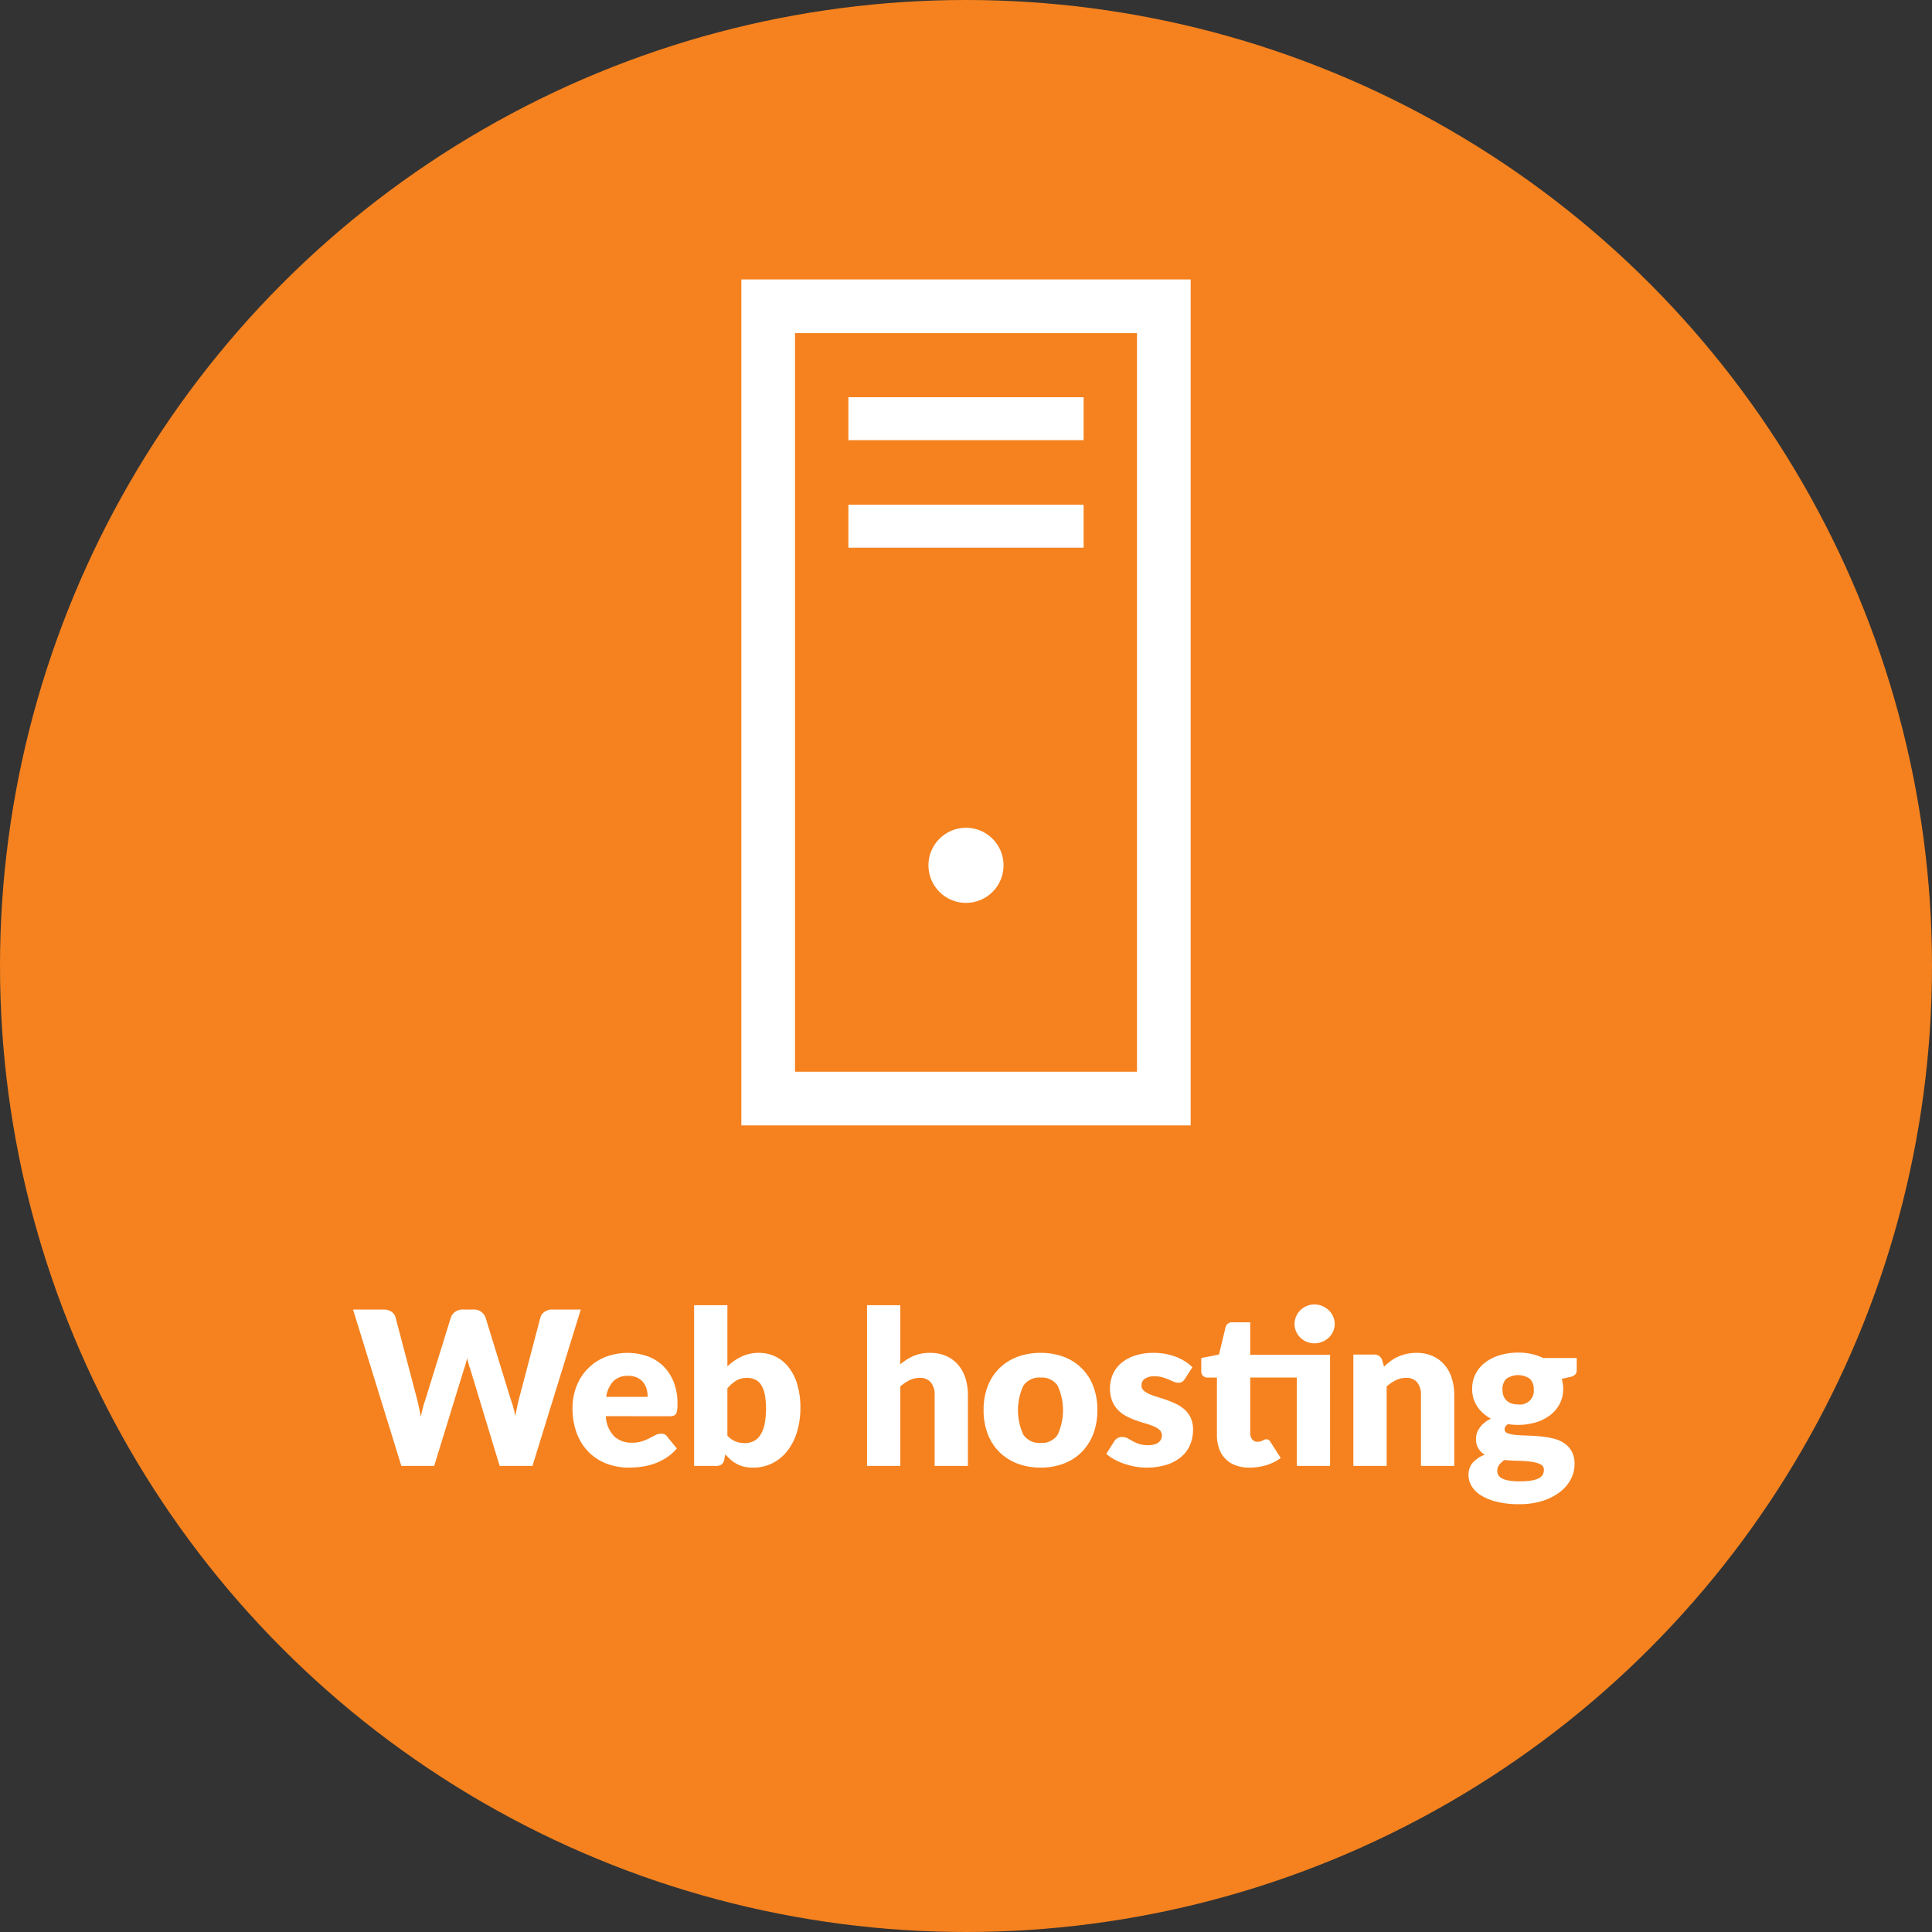 <svg id="Layer_1" data-name="Layer 1" xmlns="http://www.w3.org/2000/svg" width="180" height="180" viewBox="0 0 180 180">
  <rect x="0" y="0" width="180" height="180" fill="#333333" stroke="none"/>
  <defs>
    <style>
      .cls-1 {
        fill: #f5821f;
      }

      .cls-2 {
        fill: #fff;
      }
    </style>
  </defs>
  <title>opcije-web-hosting</title>
  <circle class="cls-1" cx="90" cy="90" r="90"/>
  <g>
    <path class="cls-2" d="M54.11,122.005l-4.5,14.569H46.551l-2.74-9.029q-.08-.211-.15-.466-.07-.255-.14-.534-.07.28-.14.534-.07.255-.15.466l-2.78,9.029H37.391l-4.5-14.569h2.84a1.285,1.285,0,0,1,.735.199.92.92,0,0,1,.385.53l2,7.6q.09.36.18.785.09.426.18.886a11.42,11.42,0,0,1,.44-1.671l2.36-7.6a1.049,1.049,0,0,1,.385-.505,1.142,1.142,0,0,1,.715-.225h1a1.151,1.151,0,0,1,.71.204,1.308,1.308,0,0,1,.41.525L47.571,130.334a10.716,10.716,0,0,1,.44,1.591c.053-.301.108-.582.165-.846q.084-.394.175-.745l2-7.6a.95.95,0,0,1,.38-.51,1.186,1.186,0,0,1,.72-.22Z"/>
    <path class="cls-2" d="M56.441,131.944a2.921,2.921,0,0,0,.79,1.885,2.347,2.347,0,0,0,1.65.585,2.949,2.949,0,0,0,.93-.13,4.557,4.557,0,0,0,.695-.29q.305-.16.56-.29a1.171,1.171,0,0,1,.535-.13.64.64,0,0,1,.56.271l.9,1.109a4.614,4.614,0,0,1-1.035.896,5.398,5.398,0,0,1-1.14.54,6.171,6.171,0,0,1-1.17.27,8.821,8.821,0,0,1-1.115.075,5.83,5.83,0,0,1-2.045-.354,4.706,4.706,0,0,1-1.67-1.056,4.968,4.968,0,0,1-1.13-1.74,6.494,6.494,0,0,1-.415-2.42,5.472,5.472,0,0,1,.355-1.97,4.788,4.788,0,0,1,2.63-2.74,5.75,5.75,0,0,1,4.02-.09,4.098,4.098,0,0,1,1.47.931,4.243,4.243,0,0,1,.96,1.494,5.493,5.493,0,0,1,.345,2.006,4.365,4.365,0,0,1-.03.569.91.91,0,0,1-.11.351.422.422,0,0,1-.215.18,1.008,1.008,0,0,1-.345.05Zm3.9-1.8a2.727,2.727,0,0,0-.095-.72,1.737,1.737,0,0,0-.31-.625,1.578,1.578,0,0,0-.565-.445,1.932,1.932,0,0,0-.85-.17,1.854,1.854,0,0,0-1.38.505,2.631,2.631,0,0,0-.66,1.455Z"/>
    <path class="cls-2" d="M67.77,127.305a5.146,5.146,0,0,1,1.315-.915,3.616,3.616,0,0,1,1.595-.345,3.451,3.451,0,0,1,2.83,1.385,4.845,4.845,0,0,1,.785,1.604,7.465,7.465,0,0,1,.275,2.101,7.695,7.695,0,0,1-.32,2.29,5.35,5.35,0,0,1-.905,1.765,4.119,4.119,0,0,1-1.395,1.14,3.94,3.94,0,0,1-1.79.405,3.586,3.586,0,0,1-.84-.09,2.944,2.944,0,0,1-.68-.255,2.831,2.831,0,0,1-.565-.396,6.308,6.308,0,0,1-.495-.5l-.11.521a.711.711,0,0,1-.26.439.851.851,0,0,1-.48.12H64.67V121.604H67.77Zm0,6.45a2.067,2.067,0,0,0,.76.54,2.268,2.268,0,0,0,.83.159,1.959,1.959,0,0,0,.81-.165,1.548,1.548,0,0,0,.635-.54,2.907,2.907,0,0,0,.415-.989,7.704,7.704,0,0,0,.035-2.84,2.623,2.623,0,0,0-.34-.891,1.339,1.339,0,0,0-.56-.5,1.799,1.799,0,0,0-.765-.155,1.905,1.905,0,0,0-.99.25,3.424,3.424,0,0,0-.83.73Z"/>
    <path class="cls-2" d="M83.879,127.114a5.046,5.046,0,0,1,1.215-.774,3.779,3.779,0,0,1,1.565-.295,3.622,3.622,0,0,1,1.505.295,3.121,3.121,0,0,1,1.105.819,3.555,3.555,0,0,1,.68,1.25,5.202,5.202,0,0,1,.23,1.575v6.59h-3.1v-6.59a1.811,1.811,0,0,0-.35-1.185,1.258,1.258,0,0,0-1.03-.426,2.163,2.163,0,0,0-.955.216,3.807,3.807,0,0,0-.865.585v7.399H80.779V121.604h3.1Z"/>
    <path class="cls-2" d="M96.96,126.045a6.009,6.009,0,0,1,2.15.369,4.641,4.641,0,0,1,2.744,2.735,6.043,6.043,0,0,1,.386,2.215,6.148,6.148,0,0,1-.386,2.235,4.785,4.785,0,0,1-1.08,1.689,4.725,4.725,0,0,1-1.664,1.07,5.925,5.925,0,0,1-2.15.375,5.986,5.986,0,0,1-2.165-.375,4.817,4.817,0,0,1-1.68-1.07,4.729,4.729,0,0,1-1.091-1.689,6.168,6.168,0,0,1-.385-2.235,6.063,6.063,0,0,1,.385-2.215,4.703,4.703,0,0,1,1.091-1.675,4.809,4.809,0,0,1,1.68-1.061A6.071,6.071,0,0,1,96.96,126.045Zm0,8.39a1.763,1.763,0,0,0,1.575-.755,5.457,5.457,0,0,0,0-4.585,1.766,1.766,0,0,0-1.575-.75,1.809,1.809,0,0,0-1.61.75,5.41,5.41,0,0,0,0,4.585A1.805,1.805,0,0,0,96.96,134.435Z"/>
    <path class="cls-2" d="M110.39,128.475a.794.794,0,0,1-.255.27.665.665,0,0,1-.345.08,1.101,1.101,0,0,1-.44-.095q-.22-.095-.475-.205a5.182,5.182,0,0,0-.575-.205,2.556,2.556,0,0,0-.729-.095,1.549,1.549,0,0,0-.905.225.726.726,0,0,0-.315.625.628.628,0,0,0,.205.48,1.877,1.877,0,0,0,.545.335,7.315,7.315,0,0,0,.771.274c.286.087.58.184.88.29a8.095,8.095,0,0,1,.88.375,3.312,3.312,0,0,1,.771.53,2.368,2.368,0,0,1,.545.765,2.593,2.593,0,0,1,.205,1.08,3.55,3.55,0,0,1-.28,1.42,3.004,3.004,0,0,1-.835,1.12,3.96,3.96,0,0,1-1.37.73,6.192,6.192,0,0,1-1.875.26,5.715,5.715,0,0,1-1.06-.1,7.316,7.316,0,0,1-1.025-.271,5.541,5.541,0,0,1-.915-.405,3.877,3.877,0,0,1-.72-.505l.72-1.14a.934.934,0,0,1,.305-.315.895.895,0,0,1,.476-.114.976.976,0,0,1,.484.12q.215.119.465.26a3.957,3.957,0,0,0,.586.26,2.53,2.53,0,0,0,.845.12,2.144,2.144,0,0,0,.609-.075,1.065,1.065,0,0,0,.4-.205.806.806,0,0,0,.29-.62.676.676,0,0,0-.21-.51,1.835,1.835,0,0,0-.55-.345,6.822,6.822,0,0,0-.775-.271q-.435-.125-.885-.285a7.029,7.029,0,0,1-.885-.385,3.04,3.04,0,0,1-.775-.569,2.645,2.645,0,0,1-.55-.846,3.389,3.389,0,0,1,.045-2.465,2.913,2.913,0,0,1,.765-1.045,3.757,3.757,0,0,1,1.28-.715,5.533,5.533,0,0,1,1.8-.265,5.808,5.808,0,0,1,1.085.1,5.503,5.503,0,0,1,.985.28,4.727,4.727,0,0,1,.84.425,4.037,4.037,0,0,1,.67.535Z"/>
    <path class="cls-2" d="M123.92,136.574h-3.1v-8.229h-4.34v5.149a.969.969,0,0,0,.175.596.591.591,0,0,0,.505.234.992.992,0,0,0,.285-.035,1.068,1.068,0,0,0,.2-.08c.057-.029.109-.056.159-.079a.412.412,0,0,1,.176-.035.363.363,0,0,1,.225.064.818.818,0,0,1,.175.205l.94,1.47a4.279,4.279,0,0,1-1.351.676,5.384,5.384,0,0,1-1.55.225,3.651,3.651,0,0,1-1.305-.215,2.519,2.519,0,0,1-1.535-1.565,3.685,3.685,0,0,1-.2-1.25v-5.359H112.5a.56.56,0,0,1-.58-.61v-1.21l1.65-.33.609-2.52a.616.616,0,0,1,.681-.48h1.62v3.03h7.439Zm.431-13.22a1.68,1.68,0,0,1-.15.7,1.811,1.811,0,0,1-.41.575,1.944,1.944,0,0,1-1.34.524,1.805,1.805,0,0,1-.71-.14,1.932,1.932,0,0,1-.585-.385,1.798,1.798,0,0,1-.4-.575,1.722,1.722,0,0,1-.145-.7,1.784,1.784,0,0,1,.545-1.285,2.002,2.002,0,0,1,.585-.39,1.742,1.742,0,0,1,.71-.146,1.882,1.882,0,0,1,.735.146,2.009,2.009,0,0,1,.604.39,1.778,1.778,0,0,1,.41.58A1.713,1.713,0,0,1,124.351,123.354Z"/>
    <path class="cls-2" d="M128.95,127.324a7.53,7.53,0,0,1,.62-.52,3.631,3.631,0,0,1,.685-.405,4.051,4.051,0,0,1,.79-.26,4.23,4.23,0,0,1,.925-.095,3.621,3.621,0,0,1,1.505.295,3.123,3.123,0,0,1,1.105.819,3.546,3.546,0,0,1,.68,1.25,5.186,5.186,0,0,1,.23,1.575v6.59h-3.101v-6.59a1.811,1.811,0,0,0-.35-1.185,1.259,1.259,0,0,0-1.03-.426,2.166,2.166,0,0,0-.955.216,3.802,3.802,0,0,0-.864.585v7.399h-3.101V126.204h1.92a.73.73,0,0,1,.761.521Z"/>
    <path class="cls-2" d="M146.899,126.524v1.13a.568.568,0,0,1-.145.41 1.0 1,0,0,1-.495.23l-.75.17a3.983,3.983,0,0,1,.095.449,3.187,3.187,0,0,1,.035.48,2.973,2.973,0,0,1-.325,1.4,3.195,3.195,0,0,1-.89,1.055,4.151,4.151,0,0,1-1.335.67,5.642,5.642,0,0,1-1.65.235c-.16,0-.316-.006-.47-.016a3.965,3.965,0,0,1-.45-.055.581.581,0,0,0-.34.47.389.389,0,0,0,.279.375,2.676,2.676,0,0,0,.74.16q.46.045,1.045.06.586.016,1.195.07a9.459,9.459,0,0,1,1.195.186,3.259,3.259,0,0,1,1.045.42,2.208,2.208,0,0,1,.74.774,2.448,2.448,0,0,1,.279,1.235,2.998,2.998,0,0,1-.34,1.37,3.573,3.573,0,0,1-1,1.189,5.21,5.21,0,0,1-1.62.835,7.049,7.049,0,0,1-2.2.315,8.441,8.441,0,0,1-2.104-.23,5.091,5.091,0,0,1-1.47-.604,2.539,2.539,0,0,1-.865-.865,2.029,2.029,0,0,1-.28-1.02,1.691,1.691,0,0,1,.4-1.15,2.785,2.785,0,0,1,1.12-.74,1.619,1.619,0,0,1-.82-1.52,1.611,1.611,0,0,1,.08-.485,1.757,1.757,0,0,1,.255-.5,2.568,2.568,0,0,1,.435-.465,2.849,2.849,0,0,1,.62-.39,3.436,3.436,0,0,1-1.279-1.136,2.892,2.892,0,0,1-.471-1.645,2.966,2.966,0,0,1,.33-1.405,3.173,3.173,0,0,1,.905-1.06,4.246,4.246,0,0,1,1.354-.67,5.821,5.821,0,0,1,1.69-.235,5.254,5.254,0,0,1,2.34.5Zm-3.06,10.43a.556.556,0,0,0-.33-.534,2.749,2.749,0,0,0-.86-.235,10.926,10.926,0,0,0-1.185-.085q-.656-.015-1.306-.075a2.043,2.043,0,0,0-.475.445.891.891,0,0,0-.186.555.845.845,0,0,0,.096.4.783.783,0,0,0,.335.31,2.215,2.215,0,0,0,.645.205,5.807,5.807,0,0,0,1.025.075,6.25,6.25,0,0,0,1.1-.08,2.356,2.356,0,0,0,.686-.22.828.828,0,0,0,.354-.335A.927.927,0,0,0,143.84,136.954Zm-2.4-6.109a1.278,1.278,0,0,0,1.46-1.38,1.375,1.375,0,0,0-.345-.99,1.906,1.906,0,0,0-2.23,0,1.375,1.375,0,0,0-.345.99,1.704,1.704,0,0,0,.085.55,1.134,1.134,0,0,0,.265.435,1.224,1.224,0,0,0,.455.29A1.829,1.829,0,0,0,141.439,130.845Z"/>
  </g>
  <g>
    <path class="cls-2" d="M69.069,26.035V104.85h41.863V26.035ZM105.931,99.85H74.069V31.035h31.863Z"/>
    <rect class="cls-2" x="79.042" y="37.008" width="21.915" height="4"/>
    <rect class="cls-2" x="79.042" y="47.028" width="21.915" height="4"/>
    <circle class="cls-2" cx="90" cy="80.62" r="3.5"/>
  </g>
</svg>
